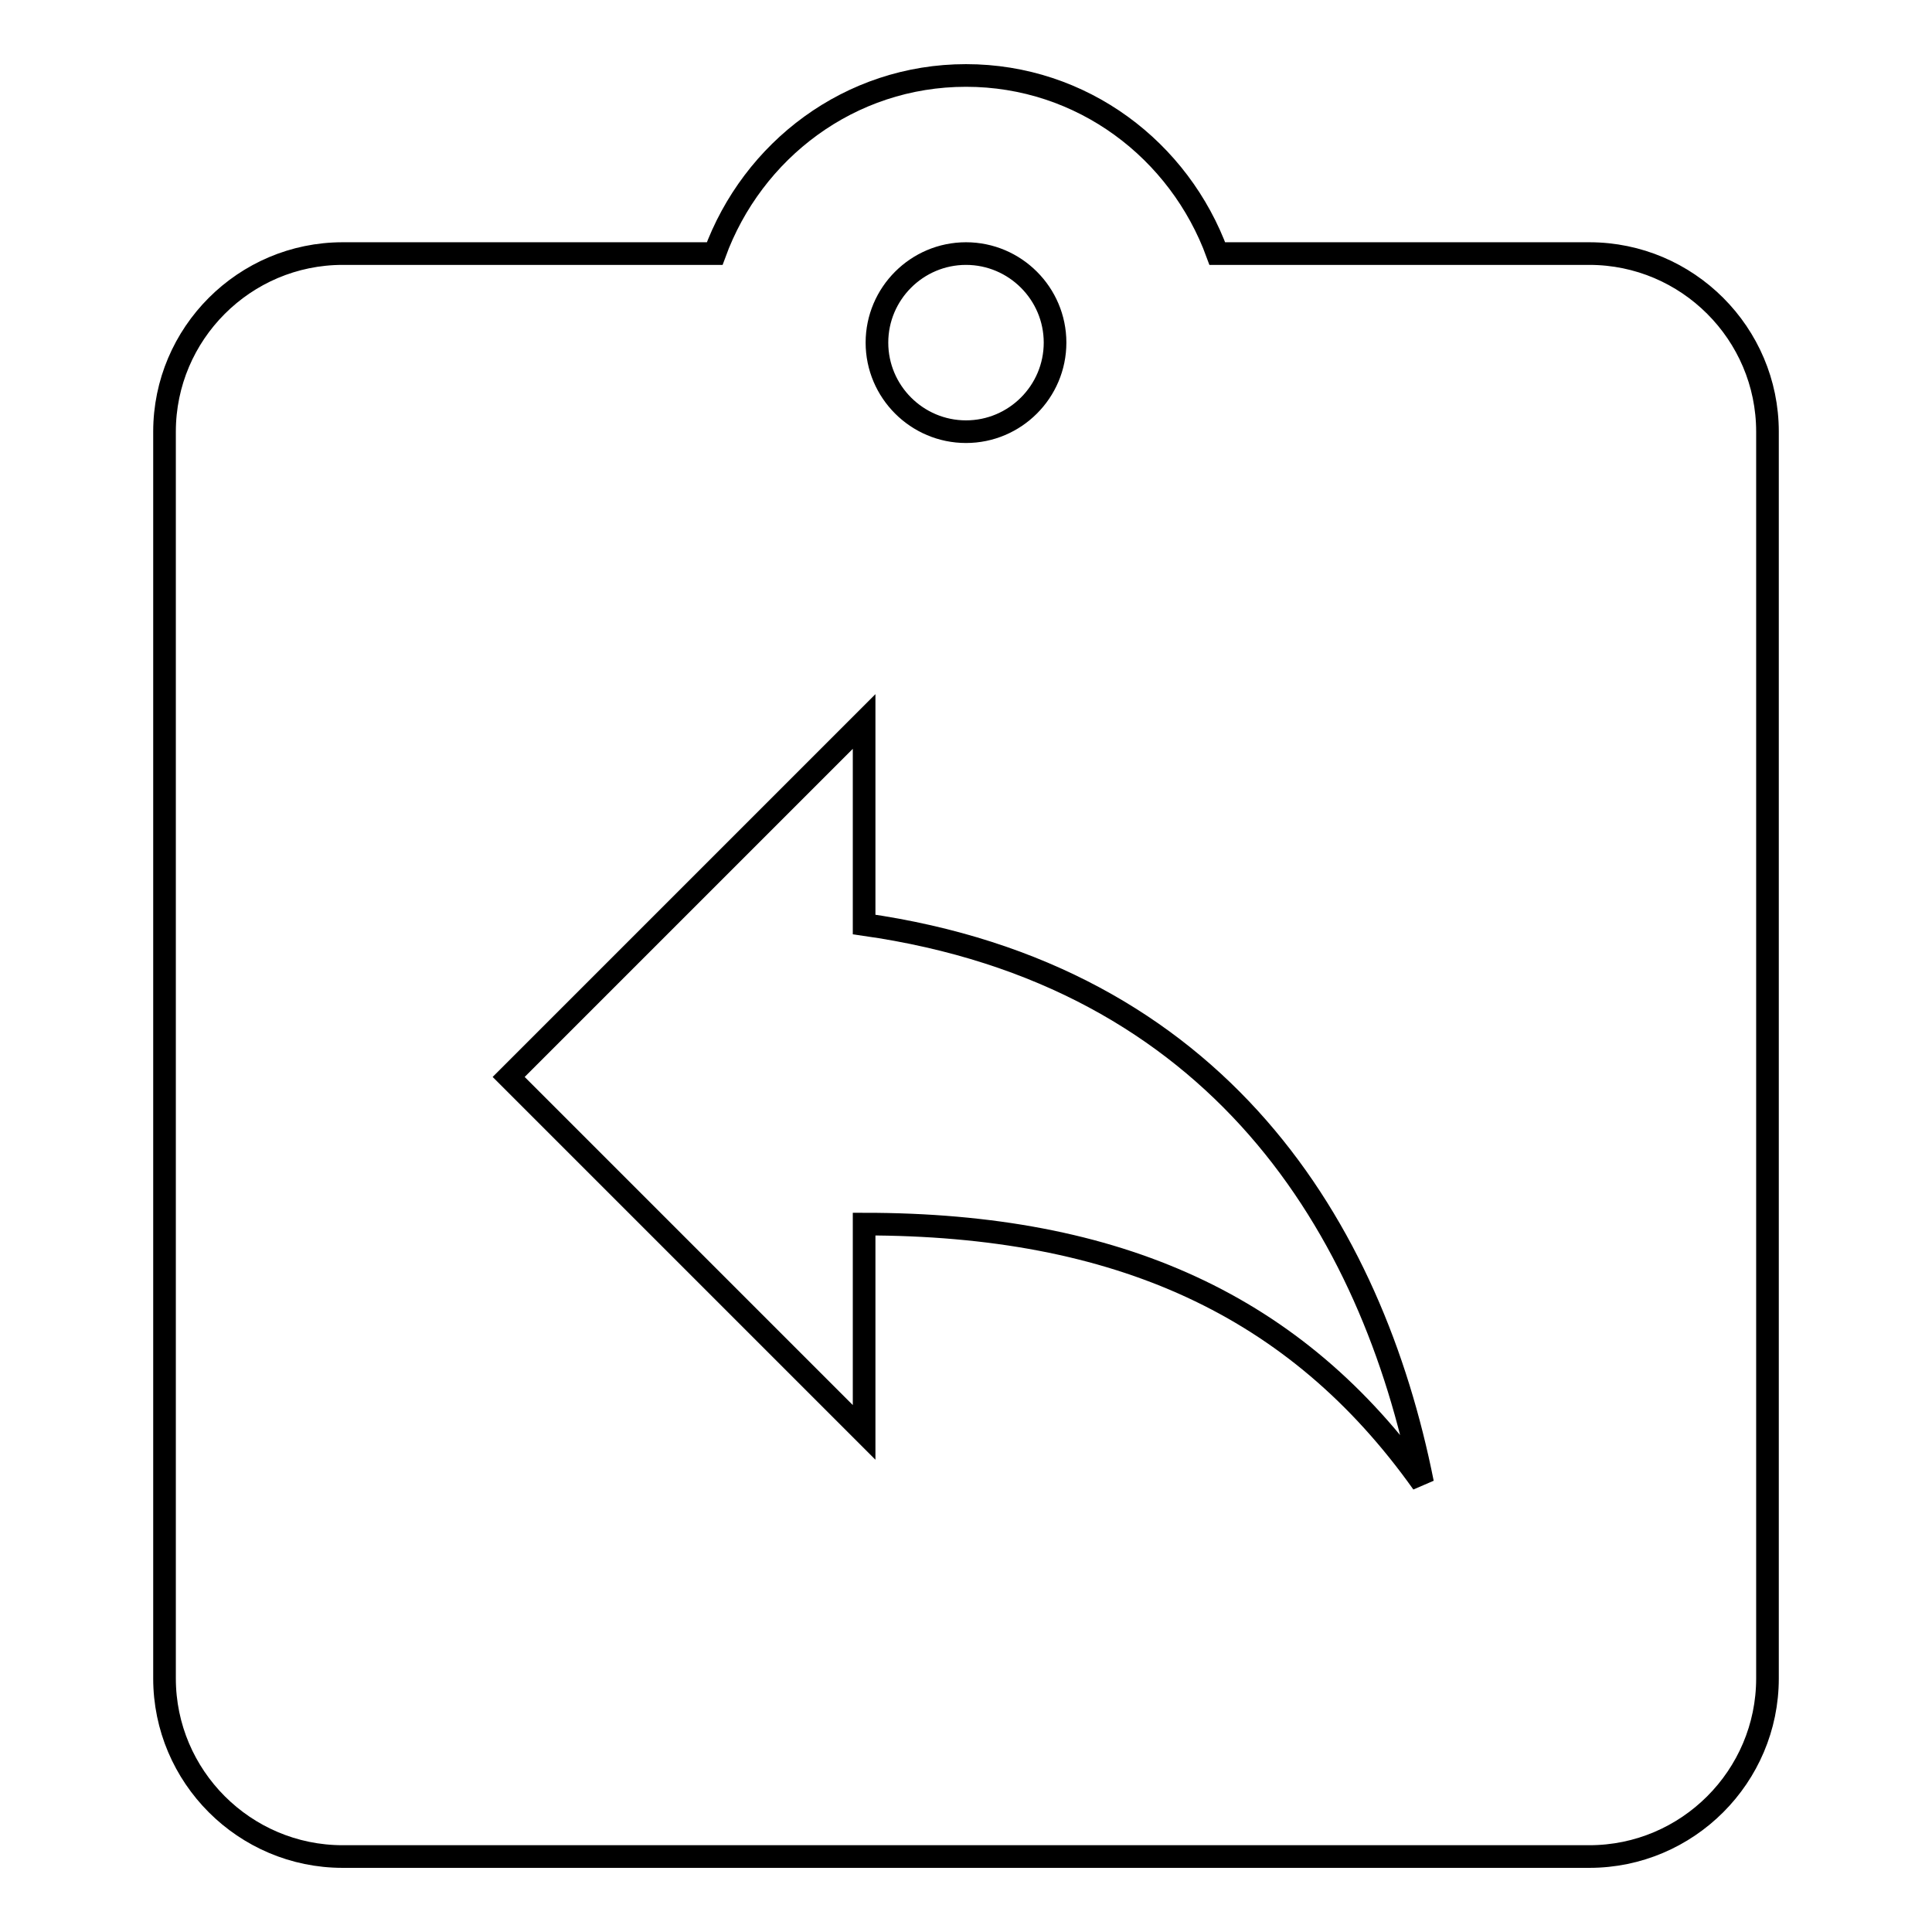 <?xml version="1.0" encoding="utf-8"?>
<!-- Svg Vector Icons : http://www.onlinewebfonts.com/icon -->
<!DOCTYPE svg PUBLIC "-//W3C//DTD SVG 1.1//EN" "http://www.w3.org/Graphics/SVG/1.1/DTD/svg11.dtd">
<svg version="1.1" xmlns="http://www.w3.org/2000/svg" xmlns:xlink="http://www.w3.org/1999/xlink" x="0px" y="0px" viewBox="0 0 256 256" enable-background="new 0 0 256 256" xml:space="preserve">
<g> <path stroke-width="3" fill-opacity="0" stroke="#000000"  d="M210.6,33.6h-49.3C156.3,19.9,143.4,10,128,10c-15.4,0-28.3,9.9-33.3,23.6H45.4c-13,0-23.6,10.6-23.6,23.6 v165.2c0,13,10.6,23.6,23.6,23.6h165.2c13,0,23.6-10.6,23.6-23.6V57.2C234.2,44.2,223.6,33.6,210.6,33.6z M128,33.6 c6.5,0,11.8,5.3,11.8,11.8c0,6.5-5.3,11.8-11.8,11.8c-6.5,0-11.8-5.3-11.8-11.8C116.2,38.9,121.5,33.6,128,33.6z M114.5,162.2v27.6 l-47.1-47.1l47.1-47.1v26.9c47.1,6.7,67.3,40.4,74,74C171.8,173,148.2,162.2,114.5,162.2z"/></g>
</svg>